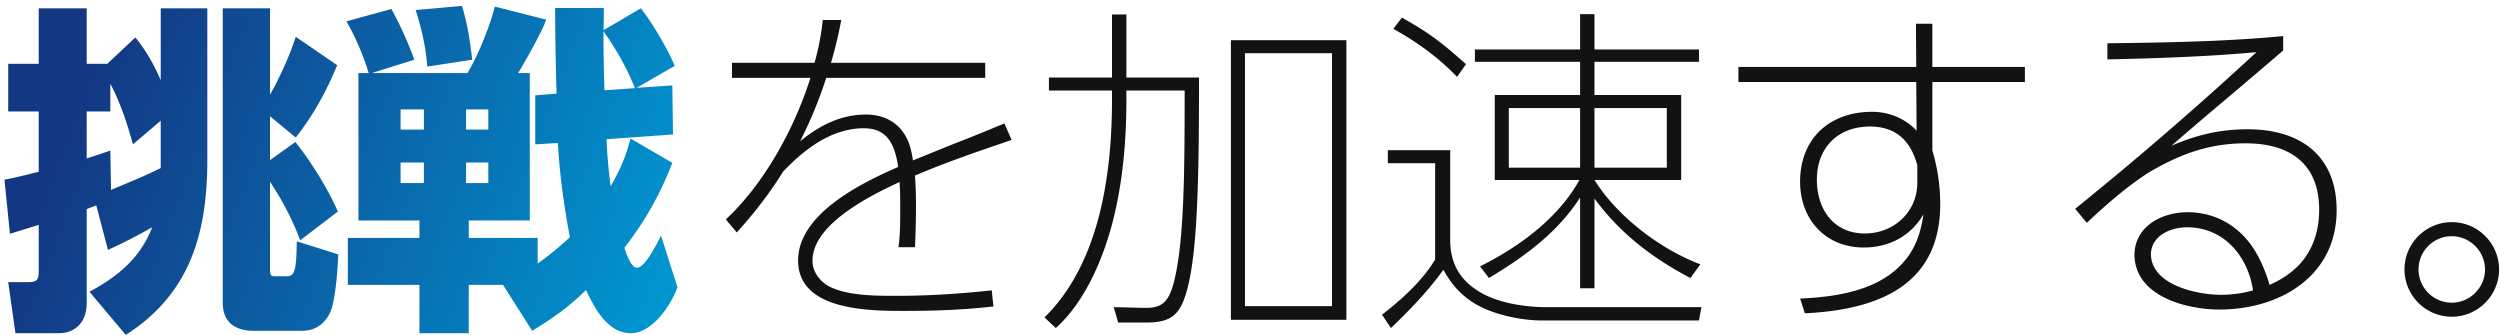 <svg width="321" height="43" viewBox="0 0 321 43" fill="none" xmlns="http://www.w3.org/2000/svg"><path d="M314.808 28.524c3.344 0 6.072 2.728 6.072 6.072s-2.728 6.072-6.072 6.072-6.072-2.728-6.072-6.072 2.728-6.072 6.072-6.072zm0 1.804a4.272 4.272 0 00-4.268 4.268 4.272 4.272 0 004.268 4.268c2.332 0 4.268-1.936 4.268-4.268s-1.936-4.268-4.268-4.268zm-29.832 9.416c-4.224 0-10.78-1.672-10.912-6.952 0-3.74 3.52-5.544 6.82-5.544 3.828 0 6.996 2.024 8.844 5.28.616 1.056 1.32 2.684 1.672 4.048 1.452-.616 2.772-1.496 3.828-2.596 1.804-1.936 2.552-4.444 2.552-7.04 0-5.984-3.828-8.536-9.416-8.536-4.796 0-8.492 1.408-12.54 3.784-2.816 1.848-5.412 4.092-7.876 6.424l-1.496-1.804A458.988 458.988 0 00289.728 6.7c-6.336.572-12.76.792-19.14.924V5.556c4.18-.044 9.68-.132 14.344-.352 2.772-.132 5.5-.308 8.228-.572V6.48a1273.137 1273.137 0 01-7.128 6.072 517.41 517.41 0 00-7.216 6.16c3.168-1.364 6.16-2.112 9.812-2.112 6.688 0 11.396 3.344 11.396 10.384 0 8.492-7.304 12.76-15.048 12.76zm-4.18-10.56c-2.068 0-4.576 1.056-4.62 3.476.088 3.96 5.94 5.192 9.02 5.192 1.32 0 2.728-.176 4.092-.572-.66-4.356-3.696-8.096-8.492-8.096zm-31.668-2.992c0 10.604-8.228 13.596-17.38 14.036l-.616-1.892c4.708-.22 10.208-1.012 13.42-4.84 1.496-1.76 2.112-3.828 2.42-5.984-1.496 2.596-4.18 4.268-7.656 4.268-4.928 0-8.184-3.608-8.184-8.448 0-5.544 3.784-8.976 9.24-8.976 2.288 0 4.312.924 5.72 2.42l-.044-6.248h-22.836V8.592h22.836l-.044-5.544h2.112v5.544h11.88v1.936h-11.88v8.8a24.226 24.226 0 011.012 6.864zm-2.948-4.972c-.836-3.124-2.728-4.972-6.072-4.972-4.136 0-6.82 2.728-6.82 6.82 0 3.828 2.156 6.908 6.16 6.908 3.696 0 6.732-2.728 6.732-6.512V21.22zm-41.448 1.892c2.948 4.708 8.448 8.888 13.596 10.824l-1.276 1.76c-4.884-2.552-9.064-5.764-12.32-10.208v11.528h-1.848v-11.66c-2.86 4.488-7.216 7.656-11.704 10.34l-1.144-1.496c4.972-2.464 10.032-6.16 12.76-11.088h-10.868V12.2h10.956V7.932h-13.508V6.348h13.508V1.816h1.848v4.532h13.42v1.584h-13.42V12.2h11.132v10.912h-11.132zM180.004 2.256c3.652 2.068 5.06 3.168 8.228 5.984l-1.144 1.628c-2.42-2.508-5.148-4.488-8.184-6.16l1.1-1.452zm22.88 11.616h-9.152v7.656h9.152v-7.656zm11.132 0h-9.284v7.656h9.284v-7.656zM178.2 19.284h8.008v11.572c0 3.124 1.408 5.28 3.96 6.732 2.2 1.276 5.544 1.848 8.272 1.848h20.02l-.308 1.716h-20.108c-2.816 0-6.556-.792-8.932-2.332-1.716-1.1-2.816-2.464-3.784-4.18-2.024 2.816-4.224 5.06-6.732 7.48l-1.144-1.716c2.508-1.936 5.192-4.356 6.82-7.084V20.956H178.2v-1.672zm-33.572-7.656v1.188c0 5.192-.44 10.428-1.716 15.488-1.232 4.84-3.564 10.428-7.348 13.816l-1.452-1.364c7.128-6.996 8.668-18.48 8.668-28.028v-1.1h-8.096V9.956h8.096V1.86h1.848v8.096h9.328c0 13.772-.22 22.792-1.628 27.588-.88 2.992-2.068 3.872-5.236 3.872h-3.52l-.572-1.98 3.564.088c2.288.088 3.344-.352 4.092-3.036 1.408-5.104 1.452-14.476 1.452-24.86h-7.48zm13.42 29.436V5.16h14.828v35.904h-14.828zm12.98-1.76V6.832h-11.176v32.472h11.176zm-43.472.044c-3.784.44-7.568.572-11.352.572-4.532 0-13.728 0-13.728-6.468 0-5.896 7.876-9.856 12.848-12.012-.088-.66-.22-1.276-.396-1.848-.616-2.024-1.804-3.124-4.004-3.124-4.136 0-7.656 2.684-10.384 5.588-1.76 2.816-3.696 5.324-5.94 7.788l-1.408-1.672c4.752-4.4 8.712-11.352 10.868-18.172H93.984V8.064h10.604c.528-1.892.88-3.74 1.056-5.5h2.376a55.67 55.67 0 01-1.32 5.5h19.8V10h-20.416c-.88 2.772-2.024 5.5-3.344 8.14 2.42-1.98 5.148-3.432 8.448-3.432 3.036 0 5.148 1.716 5.808 4.664.088.396.176.836.22 1.232 1.936-.792 3.872-1.584 5.764-2.332 2.156-.836 3.96-1.584 5.984-2.42l.924 2.112c-1.012.352-2.024.704-3.96 1.364-2.156.748-5.456 1.936-8.448 3.212.088 1.232.132 2.508.132 3.696 0 1.848-.044 3.784-.132 5.5h-2.112c.22-1.628.22-3.256.22-4.884 0-1.1 0-2.288-.088-3.476-5.896 2.684-11.176 6.116-11.176 10.12 0 1.54 1.144 2.904 2.552 3.476 2.376 1.012 5.676 1.012 8.228 1.012 4.092 0 8.184-.264 12.232-.704l.22 2.068z" fill="#121212"/><path d="M59.312.76c.704 2.244 1.056 4.576 1.32 6.908l-5.764.88c-.22-2.64-.704-4.752-1.496-7.26l5.94-.528zm19.096 23.144c1.232-2.112 1.936-3.784 2.552-6.116l5.368 3.124c-1.584 4.092-3.476 7.436-6.16 10.912.484 1.452 1.012 2.552 1.628 2.552 1.056 0 2.64-3.256 3.08-4.136l2.112 6.644c-.836 2.288-3.212 5.896-5.984 5.896-2.992 0-4.664-3.212-5.764-5.544-2.156 2.156-4.312 3.652-6.908 5.236l-3.74-5.896h-4.4v6.204h-6.336v-6.204H44.66v-6.028h9.196v-2.244h-7.832V9.384h1.32c-.704-2.288-1.672-4.576-2.86-6.644l5.764-1.584c1.1 1.936 2.2 4.444 2.948 6.512L47.74 9.384h12.276c1.364-2.244 2.86-5.94 3.52-8.536l6.6 1.672c-.484 1.452-2.772 5.5-3.608 6.864h1.496v18.92h-7.832v2.244h8.844v3.3a43.403 43.403 0 004.136-3.388c-.748-4.004-1.32-8.052-1.54-12.1l-2.904.176v-6.292l2.728-.22c-.088-3.652-.176-7.348-.176-11h6.248c0 .924 0 1.892-.044 2.86l4.796-2.816c1.364 1.672 3.564 5.412 4.356 7.392l-4.884 2.816 4.576-.308.088 6.292-8.536.616c.088 2.024.264 4.048.528 6.028zm3.124-12.584c-1.144-2.772-2.332-4.884-4.048-7.304 0 2.508.044 5.06.132 7.568l3.916-.264zm-27.104 2.728h-2.992v2.596h2.992v-2.596zm8.272 0h-2.86v2.596h2.86v-2.596zm-8.272 6.82h-2.992v2.64h2.992v-2.64zm8.272 0h-2.86v2.64h2.86v-2.64z" fill="url(#paint0_linear_1039_2519)"/><path d="M19.536 29.184a68.9 68.9 0 01-5.676 2.904l-1.496-5.72c-.396.176-.836.308-1.232.484v12.056c0 2.772-1.804 3.872-3.564 3.872H1.98l-.924-6.556H3.74c.924 0 1.232-.308 1.232-1.232v-6.116c-1.232.396-2.464.748-3.696 1.144l-.704-6.952c1.496-.264 2.948-.66 4.4-1.012v-7.744H1.056V8.196h3.916V1.068h6.16v7.128h2.64l3.608-3.388c1.364 1.672 2.42 3.52 3.256 5.5v-9.24h5.984V20.56c0 9.416-2.244 17.204-10.472 22.44l-4.664-5.544c3.652-1.936 6.556-4.356 8.052-8.272zm15.136-5.852V34.42c0 .792.044 1.056.572 1.056h1.54c1.012 0 1.276-.572 1.32-4.488l5.324 1.672c-.044 1.76-.352 5.764-.968 7.304-.66 1.54-1.936 2.508-3.608 2.508H32.56c-2.376 0-3.96-1.1-3.96-3.608V1.068h6.072v11.088c1.232-2.156 2.552-5.06 3.3-7.436l5.324 3.652c-1.364 3.3-3.08 6.468-5.324 9.284l-3.3-2.728v5.632l3.256-2.332c2.024 2.552 4.136 5.94 5.456 8.932l-4.84 3.696c-1.012-2.728-2.288-5.104-3.872-7.524zm-14.036-1.76V15.5l-3.564 3.036c-.792-2.816-1.54-5.148-2.904-7.788v3.564h-3.036v6.028a81.79 81.79 0 003.036-1.012l.088 5.06c2.156-.924 4.312-1.76 6.38-2.816z" fill="url(#paint1_linear_1039_2519)"/><defs><linearGradient id="paint0_linear_1039_2519" x1="9.199" y1="14.414" x2="85.157" y2="43.418" gradientUnits="userSpaceOnUse"><stop stop-color="#133783"/><stop offset="1" stop-color="#0098D2"/></linearGradient><linearGradient id="paint1_linear_1039_2519" x1="9.199" y1="14.414" x2="85.157" y2="43.418" gradientUnits="userSpaceOnUse"><stop stop-color="#133783"/><stop offset="1" stop-color="#0098D2"/></linearGradient></defs></svg>